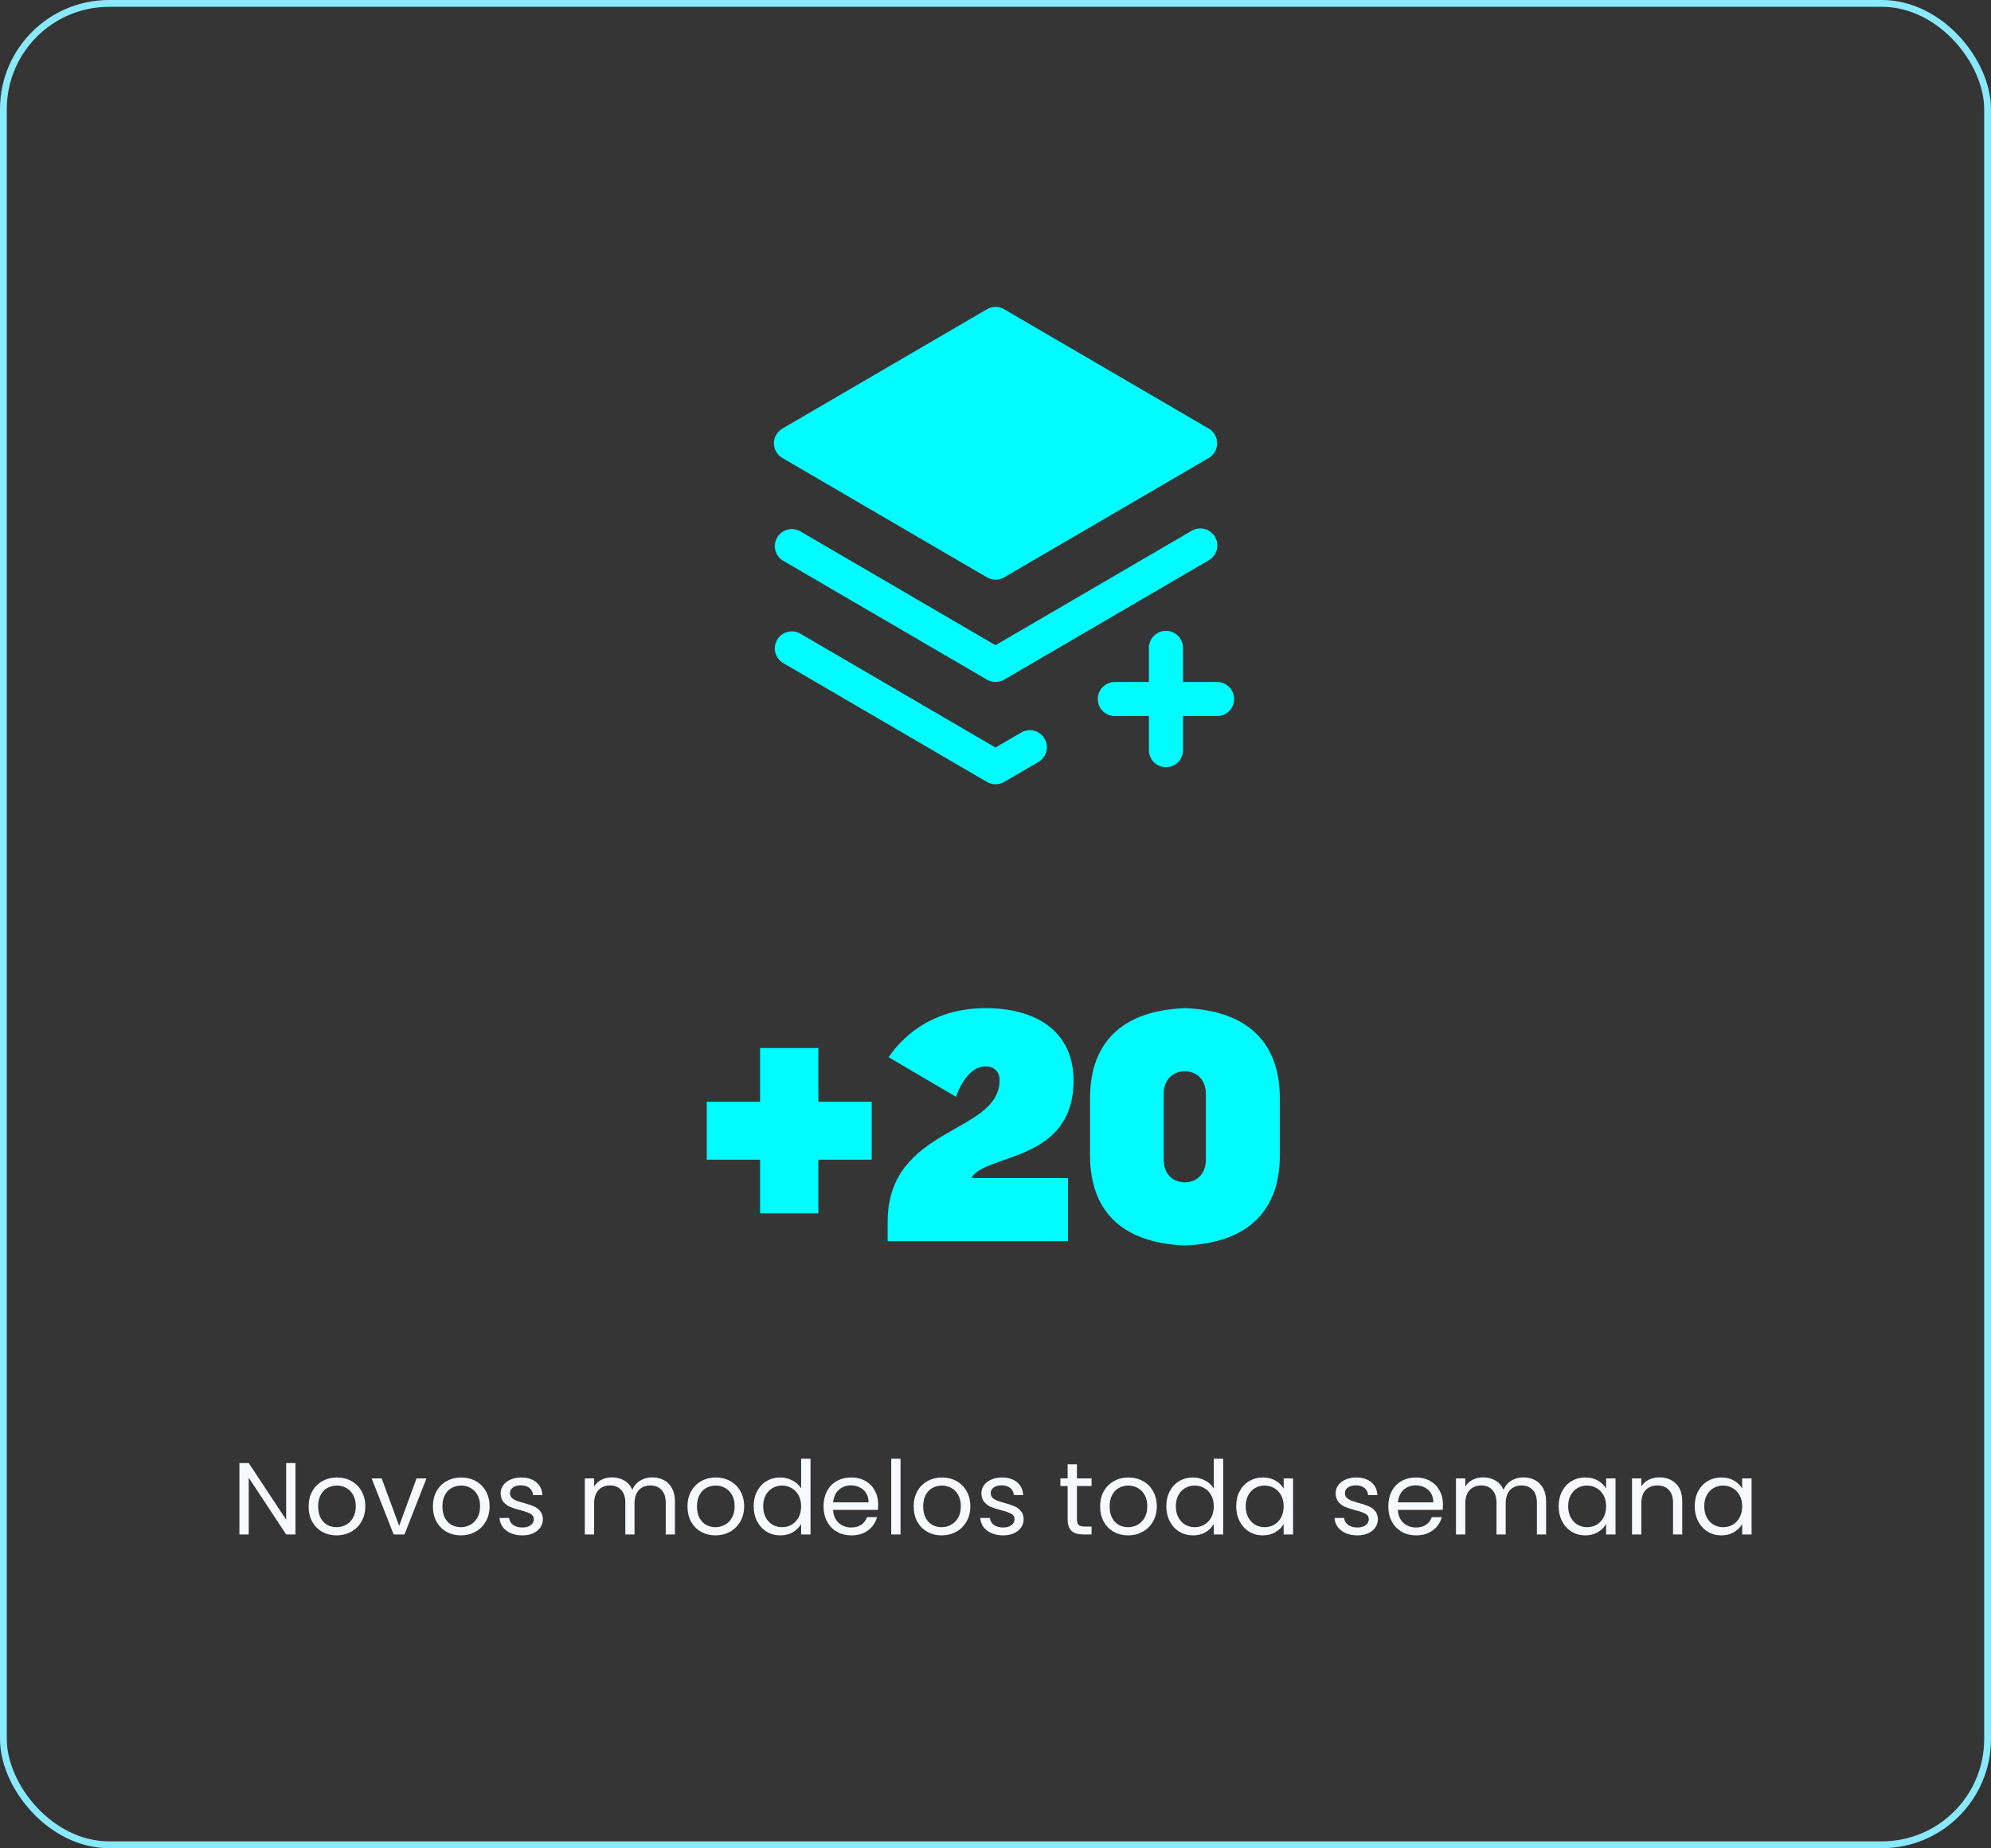 <svg xmlns="http://www.w3.org/2000/svg" width="292" height="271" viewBox="0 0 292 271" fill="none"><rect x="0" y="0" width="292" height="271" fill="#333333" stroke="none"/><rect x="0.5" y="0.5" width="291" height="270" rx="15.5" fill="white" fill-opacity="0.01"></rect><rect x="0.5" y="0.5" width="291" height="270" rx="15.5" stroke="#89E9FD"></rect><path d="M113.5 65C113.501 64.562 113.617 64.132 113.836 63.753C114.056 63.374 114.371 63.06 114.75 62.841L144.75 45.341C145.132 45.118 145.567 45 146.009 45C146.452 45 146.886 45.118 147.269 45.341L177.269 62.841C177.646 63.061 177.959 63.376 178.177 63.755C178.394 64.134 178.509 64.563 178.509 65C178.509 65.437 178.394 65.866 178.177 66.245C177.959 66.624 177.646 66.939 177.269 67.159L147.269 84.659C146.886 84.882 146.452 85 146.009 85C145.567 85 145.132 84.882 144.75 84.659L114.75 67.159C114.371 66.94 114.056 66.626 113.836 66.247C113.617 65.868 113.501 65.438 113.5 65ZM174.75 77.841L146 94.606L117.25 77.841C116.681 77.557 116.025 77.501 115.416 77.684C114.807 77.868 114.291 78.276 113.972 78.826C113.654 79.376 113.557 80.028 113.701 80.647C113.846 81.266 114.221 81.807 114.75 82.159L144.75 99.659C145.132 99.882 145.567 100 146.009 100C146.452 100 146.886 99.882 147.269 99.659L177.269 82.159C177.557 81.996 177.81 81.778 178.013 81.516C178.216 81.255 178.365 80.955 178.451 80.636C178.537 80.316 178.56 79.983 178.516 79.654C178.472 79.326 178.364 79.01 178.197 78.724C178.03 78.438 177.809 78.188 177.544 77.989C177.28 77.789 176.979 77.644 176.658 77.562C176.338 77.48 176.004 77.462 175.676 77.51C175.349 77.558 175.034 77.67 174.75 77.841ZM178.5 100H173.5V95C173.5 94.337 173.237 93.701 172.768 93.232C172.299 92.763 171.663 92.5 171 92.5C170.337 92.5 169.701 92.763 169.232 93.232C168.763 93.701 168.5 94.337 168.5 95V100H163.5C162.837 100 162.201 100.263 161.732 100.732C161.263 101.201 161 101.837 161 102.5C161 103.163 161.263 103.799 161.732 104.268C162.201 104.737 162.837 105 163.5 105H168.5V110C168.5 110.663 168.763 111.299 169.232 111.768C169.701 112.237 170.337 112.5 171 112.5C171.663 112.5 172.299 112.237 172.768 111.768C173.237 111.299 173.5 110.663 173.5 110V105H178.5C179.163 105 179.799 104.737 180.268 104.268C180.737 103.799 181 103.163 181 102.5C181 101.837 180.737 101.201 180.268 100.732C179.799 100.263 179.163 100 178.5 100ZM149.75 107.425L146 109.612L117.25 92.841C116.681 92.557 116.025 92.501 115.416 92.684C114.807 92.868 114.291 93.276 113.972 93.826C113.654 94.376 113.557 95.028 113.701 95.647C113.846 96.266 114.221 96.807 114.75 97.159L144.75 114.659C145.132 114.882 145.567 115 146.009 115C146.452 115 146.886 114.882 147.269 114.659L152.269 111.744C152.557 111.581 152.81 111.362 153.013 111.101C153.216 110.839 153.365 110.54 153.451 110.22C153.537 109.901 153.56 109.567 153.516 109.239C153.472 108.911 153.364 108.594 153.197 108.308C153.03 108.022 152.809 107.772 152.544 107.573C152.28 107.373 151.979 107.228 151.658 107.146C151.338 107.064 151.004 107.046 150.676 107.094C150.349 107.142 150.034 107.254 149.75 107.425Z" fill="#00FCFF"></path><path d="M120.02 161.552H127.844V170.048H120.02V177.92H111.476V170.048H103.652V161.552H111.476V153.68H120.02V161.552ZM157.447 158.432C157.447 170.528 144.391 169.136 142.471 172.736H156.631V182H130.183V179.168C130.183 165.056 146.599 166.352 146.599 158.384C146.599 157.184 145.831 156.368 144.583 156.368C141.559 156.368 140.215 160.832 140.215 160.832L130.327 155.024C132.871 151.28 137.479 147.824 144.583 147.824C152.071 147.824 157.447 151.328 157.447 158.432ZM173.783 147.824C183.431 148.208 187.703 153.296 187.703 161.072V169.376C187.703 177.152 183.431 182.24 173.783 182.624C164.087 182.24 159.863 177.152 159.863 169.376V161.072C159.863 153.296 164.087 148.208 173.783 147.824ZM176.855 170V160.448C176.855 158.24 175.463 157.088 173.783 157.088C172.055 157.088 170.663 158.24 170.663 160.448V170C170.663 172.208 172.055 173.36 173.783 173.36C175.463 173.36 176.855 172.208 176.855 170Z" fill="#00FCFF"></path><path d="M43.334 225H41.969L36.479 216.675V225H35.114V214.53H36.479L41.969 222.84V214.53H43.334V225ZM49.358 225.135C48.589 225.135 47.889 224.96 47.258 224.61C46.639 224.26 46.148 223.765 45.788 223.125C45.438 222.475 45.264 221.725 45.264 220.875C45.264 220.035 45.444 219.295 45.803 218.655C46.173 218.005 46.673 217.51 47.303 217.17C47.934 216.82 48.639 216.645 49.419 216.645C50.199 216.645 50.904 216.82 51.533 217.17C52.163 217.51 52.658 218 53.019 218.64C53.389 219.28 53.574 220.025 53.574 220.875C53.574 221.725 53.383 222.475 53.004 223.125C52.633 223.765 52.129 224.26 51.489 224.61C50.849 224.96 50.139 225.135 49.358 225.135ZM49.358 223.935C49.849 223.935 50.309 223.82 50.739 223.59C51.169 223.36 51.514 223.015 51.773 222.555C52.044 222.095 52.178 221.535 52.178 220.875C52.178 220.215 52.048 219.655 51.788 219.195C51.529 218.735 51.188 218.395 50.769 218.175C50.349 217.945 49.894 217.83 49.404 217.83C48.904 217.83 48.444 217.945 48.023 218.175C47.614 218.395 47.283 218.735 47.033 219.195C46.783 219.655 46.658 220.215 46.658 220.875C46.658 221.545 46.779 222.11 47.019 222.57C47.269 223.03 47.599 223.375 48.008 223.605C48.419 223.825 48.868 223.935 49.358 223.935ZM58.541 223.74L61.091 216.78H62.546L59.321 225H57.731L54.506 216.78H55.976L58.541 223.74ZM67.586 225.135C66.816 225.135 66.116 224.96 65.486 224.61C64.866 224.26 64.376 223.765 64.016 223.125C63.666 222.475 63.491 221.725 63.491 220.875C63.491 220.035 63.671 219.295 64.031 218.655C64.401 218.005 64.901 217.51 65.531 217.17C66.161 216.82 66.866 216.645 67.646 216.645C68.426 216.645 69.131 216.82 69.761 217.17C70.391 217.51 70.886 218 71.246 218.64C71.616 219.28 71.801 220.025 71.801 220.875C71.801 221.725 71.611 222.475 71.231 223.125C70.861 223.765 70.356 224.26 69.716 224.61C69.076 224.96 68.366 225.135 67.586 225.135ZM67.586 223.935C68.076 223.935 68.536 223.82 68.966 223.59C69.396 223.36 69.741 223.015 70.001 222.555C70.271 222.095 70.406 221.535 70.406 220.875C70.406 220.215 70.276 219.655 70.016 219.195C69.756 218.735 69.416 218.395 68.996 218.175C68.576 217.945 68.121 217.83 67.631 217.83C67.131 217.83 66.671 217.945 66.251 218.175C65.841 218.395 65.511 218.735 65.261 219.195C65.011 219.655 64.886 220.215 64.886 220.875C64.886 221.545 65.006 222.11 65.246 222.57C65.496 223.03 65.826 223.375 66.236 223.605C66.646 223.825 67.096 223.935 67.586 223.935ZM76.619 225.135C75.989 225.135 75.424 225.03 74.924 224.82C74.424 224.6 74.029 224.3 73.739 223.92C73.449 223.53 73.289 223.085 73.259 222.585H74.669C74.709 222.995 74.899 223.33 75.239 223.59C75.589 223.85 76.044 223.98 76.604 223.98C77.124 223.98 77.534 223.865 77.834 223.635C78.134 223.405 78.284 223.115 78.284 222.765C78.284 222.405 78.124 222.14 77.804 221.97C77.484 221.79 76.989 221.615 76.319 221.445C75.709 221.285 75.209 221.125 74.819 220.965C74.439 220.795 74.109 220.55 73.829 220.23C73.559 219.9 73.424 219.47 73.424 218.94C73.424 218.52 73.549 218.135 73.799 217.785C74.049 217.435 74.404 217.16 74.864 216.96C75.324 216.75 75.849 216.645 76.439 216.645C77.349 216.645 78.084 216.875 78.644 217.335C79.204 217.795 79.504 218.425 79.544 219.225H78.179C78.149 218.795 77.974 218.45 77.654 218.19C77.344 217.93 76.924 217.8 76.394 217.8C75.904 217.8 75.514 217.905 75.224 218.115C74.934 218.325 74.789 218.6 74.789 218.94C74.789 219.21 74.874 219.435 75.044 219.615C75.224 219.785 75.444 219.925 75.704 220.035C75.974 220.135 76.344 220.25 76.814 220.38C77.404 220.54 77.884 220.7 78.254 220.86C78.624 221.01 78.939 221.24 79.199 221.55C79.469 221.86 79.609 222.265 79.619 222.765C79.619 223.215 79.494 223.62 79.244 223.98C78.994 224.34 78.639 224.625 78.179 224.835C77.729 225.035 77.209 225.135 76.619 225.135ZM95.655 216.63C96.295 216.63 96.865 216.765 97.365 217.035C97.865 217.295 98.26 217.69 98.55 218.22C98.84 218.75 98.985 219.395 98.985 220.155V225H97.635V220.35C97.635 219.53 97.43 218.905 97.02 218.475C96.62 218.035 96.075 217.815 95.385 217.815C94.675 217.815 94.11 218.045 93.69 218.505C93.27 218.955 93.06 219.61 93.06 220.47V225H91.71V220.35C91.71 219.53 91.505 218.905 91.095 218.475C90.695 218.035 90.15 217.815 89.46 217.815C88.75 217.815 88.185 218.045 87.765 218.505C87.345 218.955 87.135 219.61 87.135 220.47V225H85.77V216.78H87.135V217.965C87.405 217.535 87.765 217.205 88.215 216.975C88.675 216.745 89.18 216.63 89.73 216.63C90.42 216.63 91.03 216.785 91.56 217.095C92.09 217.405 92.485 217.86 92.745 218.46C92.975 217.88 93.355 217.43 93.885 217.11C94.415 216.79 95.005 216.63 95.655 216.63ZM104.921 225.135C104.151 225.135 103.451 224.96 102.821 224.61C102.201 224.26 101.711 223.765 101.351 223.125C101.001 222.475 100.826 221.725 100.826 220.875C100.826 220.035 101.006 219.295 101.366 218.655C101.736 218.005 102.236 217.51 102.866 217.17C103.496 216.82 104.201 216.645 104.981 216.645C105.761 216.645 106.466 216.82 107.096 217.17C107.726 217.51 108.221 218 108.581 218.64C108.951 219.28 109.136 220.025 109.136 220.875C109.136 221.725 108.946 222.475 108.566 223.125C108.196 223.765 107.691 224.26 107.051 224.61C106.411 224.96 105.701 225.135 104.921 225.135ZM104.921 223.935C105.411 223.935 105.871 223.82 106.301 223.59C106.731 223.36 107.076 223.015 107.336 222.555C107.606 222.095 107.741 221.535 107.741 220.875C107.741 220.215 107.611 219.655 107.351 219.195C107.091 218.735 106.751 218.395 106.331 218.175C105.911 217.945 105.456 217.83 104.966 217.83C104.466 217.83 104.006 217.945 103.586 218.175C103.176 218.395 102.846 218.735 102.596 219.195C102.346 219.655 102.221 220.215 102.221 220.875C102.221 221.545 102.341 222.11 102.581 222.57C102.831 223.03 103.161 223.375 103.571 223.605C103.981 223.825 104.431 223.935 104.921 223.935ZM110.533 220.86C110.533 220.02 110.703 219.285 111.043 218.655C111.383 218.015 111.848 217.52 112.438 217.17C113.038 216.82 113.708 216.645 114.448 216.645C115.088 216.645 115.683 216.795 116.233 217.095C116.783 217.385 117.203 217.77 117.493 218.25V213.9H118.873V225H117.493V223.455C117.223 223.945 116.823 224.35 116.293 224.67C115.763 224.98 115.143 225.135 114.433 225.135C113.703 225.135 113.038 224.955 112.438 224.595C111.848 224.235 111.383 223.73 111.043 223.08C110.703 222.43 110.533 221.69 110.533 220.86ZM117.493 220.875C117.493 220.255 117.368 219.715 117.118 219.255C116.868 218.795 116.528 218.445 116.098 218.205C115.678 217.955 115.213 217.83 114.703 217.83C114.193 217.83 113.728 217.95 113.308 218.19C112.888 218.43 112.553 218.78 112.303 219.24C112.053 219.7 111.928 220.24 111.928 220.86C111.928 221.49 112.053 222.04 112.303 222.51C112.553 222.97 112.888 223.325 113.308 223.575C113.728 223.815 114.193 223.935 114.703 223.935C115.213 223.935 115.678 223.815 116.098 223.575C116.528 223.325 116.868 222.97 117.118 222.51C117.368 222.04 117.493 221.495 117.493 220.875ZM128.793 220.575C128.793 220.835 128.778 221.11 128.748 221.4H122.178C122.228 222.21 122.503 222.845 123.003 223.305C123.513 223.755 124.128 223.98 124.848 223.98C125.438 223.98 125.928 223.845 126.318 223.575C126.718 223.295 126.998 222.925 127.158 222.465H128.628C128.408 223.255 127.968 223.9 127.308 224.4C126.648 224.89 125.828 225.135 124.848 225.135C124.068 225.135 123.368 224.96 122.748 224.61C122.138 224.26 121.658 223.765 121.308 223.125C120.958 222.475 120.783 221.725 120.783 220.875C120.783 220.025 120.953 219.28 121.293 218.64C121.633 218 122.108 217.51 122.718 217.17C123.338 216.82 124.048 216.645 124.848 216.645C125.628 216.645 126.318 216.815 126.918 217.155C127.518 217.495 127.978 217.965 128.298 218.565C128.628 219.155 128.793 219.825 128.793 220.575ZM127.383 220.29C127.383 219.77 127.268 219.325 127.038 218.955C126.808 218.575 126.493 218.29 126.093 218.1C125.703 217.9 125.268 217.8 124.788 217.8C124.098 217.8 123.508 218.02 123.018 218.46C122.538 218.9 122.263 219.51 122.193 220.29H127.383ZM132.072 213.9V225H130.707V213.9H132.072ZM138.096 225.135C137.326 225.135 136.626 224.96 135.996 224.61C135.376 224.26 134.886 223.765 134.526 223.125C134.176 222.475 134.001 221.725 134.001 220.875C134.001 220.035 134.181 219.295 134.541 218.655C134.911 218.005 135.411 217.51 136.041 217.17C136.671 216.82 137.376 216.645 138.156 216.645C138.936 216.645 139.641 216.82 140.271 217.17C140.901 217.51 141.396 218 141.756 218.64C142.126 219.28 142.311 220.025 142.311 220.875C142.311 221.725 142.121 222.475 141.741 223.125C141.371 223.765 140.866 224.26 140.226 224.61C139.586 224.96 138.876 225.135 138.096 225.135ZM138.096 223.935C138.586 223.935 139.046 223.82 139.476 223.59C139.906 223.36 140.251 223.015 140.511 222.555C140.781 222.095 140.916 221.535 140.916 220.875C140.916 220.215 140.786 219.655 140.526 219.195C140.266 218.735 139.926 218.395 139.506 218.175C139.086 217.945 138.631 217.83 138.141 217.83C137.641 217.83 137.181 217.945 136.761 218.175C136.351 218.395 136.021 218.735 135.771 219.195C135.521 219.655 135.396 220.215 135.396 220.875C135.396 221.545 135.516 222.11 135.756 222.57C136.006 223.03 136.336 223.375 136.746 223.605C137.156 223.825 137.606 223.935 138.096 223.935ZM147.128 225.135C146.498 225.135 145.933 225.03 145.433 224.82C144.933 224.6 144.538 224.3 144.248 223.92C143.958 223.53 143.798 223.085 143.768 222.585H145.178C145.218 222.995 145.408 223.33 145.748 223.59C146.098 223.85 146.553 223.98 147.113 223.98C147.633 223.98 148.043 223.865 148.343 223.635C148.643 223.405 148.793 223.115 148.793 222.765C148.793 222.405 148.633 222.14 148.313 221.97C147.993 221.79 147.498 221.615 146.828 221.445C146.218 221.285 145.718 221.125 145.328 220.965C144.948 220.795 144.618 220.55 144.338 220.23C144.068 219.9 143.933 219.47 143.933 218.94C143.933 218.52 144.058 218.135 144.308 217.785C144.558 217.435 144.913 217.16 145.373 216.96C145.833 216.75 146.358 216.645 146.948 216.645C147.858 216.645 148.593 216.875 149.153 217.335C149.713 217.795 150.013 218.425 150.053 219.225H148.688C148.658 218.795 148.483 218.45 148.163 218.19C147.853 217.93 147.433 217.8 146.903 217.8C146.413 217.8 146.023 217.905 145.733 218.115C145.443 218.325 145.298 218.6 145.298 218.94C145.298 219.21 145.383 219.435 145.553 219.615C145.733 219.785 145.953 219.925 146.213 220.035C146.483 220.135 146.853 220.25 147.323 220.38C147.913 220.54 148.393 220.7 148.763 220.86C149.133 221.01 149.448 221.24 149.708 221.55C149.978 221.86 150.118 222.265 150.128 222.765C150.128 223.215 150.003 223.62 149.753 223.98C149.503 224.34 149.148 224.625 148.688 224.835C148.238 225.035 147.718 225.135 147.128 225.135ZM157.944 217.905V222.75C157.944 223.15 158.029 223.435 158.199 223.605C158.369 223.765 158.664 223.845 159.084 223.845H160.089V225H158.859C158.099 225 157.529 224.825 157.149 224.475C156.769 224.125 156.579 223.55 156.579 222.75V217.905H155.514V216.78H156.579V214.71H157.944V216.78H160.089V217.905H157.944ZM165.44 225.135C164.67 225.135 163.97 224.96 163.34 224.61C162.72 224.26 162.23 223.765 161.87 223.125C161.52 222.475 161.345 221.725 161.345 220.875C161.345 220.035 161.525 219.295 161.885 218.655C162.255 218.005 162.755 217.51 163.385 217.17C164.015 216.82 164.72 216.645 165.5 216.645C166.28 216.645 166.985 216.82 167.615 217.17C168.245 217.51 168.74 218 169.1 218.64C169.47 219.28 169.655 220.025 169.655 220.875C169.655 221.725 169.465 222.475 169.085 223.125C168.715 223.765 168.21 224.26 167.57 224.61C166.93 224.96 166.22 225.135 165.44 225.135ZM165.44 223.935C165.93 223.935 166.39 223.82 166.82 223.59C167.25 223.36 167.595 223.015 167.855 222.555C168.125 222.095 168.26 221.535 168.26 220.875C168.26 220.215 168.13 219.655 167.87 219.195C167.61 218.735 167.27 218.395 166.85 218.175C166.43 217.945 165.975 217.83 165.485 217.83C164.985 217.83 164.525 217.945 164.105 218.175C163.695 218.395 163.365 218.735 163.115 219.195C162.865 219.655 162.74 220.215 162.74 220.875C162.74 221.545 162.86 222.11 163.1 222.57C163.35 223.03 163.68 223.375 164.09 223.605C164.5 223.825 164.95 223.935 165.44 223.935ZM171.053 220.86C171.053 220.02 171.223 219.285 171.563 218.655C171.903 218.015 172.368 217.52 172.958 217.17C173.558 216.82 174.228 216.645 174.968 216.645C175.608 216.645 176.203 216.795 176.753 217.095C177.303 217.385 177.723 217.77 178.013 218.25V213.9H179.393V225H178.013V223.455C177.743 223.945 177.343 224.35 176.813 224.67C176.283 224.98 175.663 225.135 174.953 225.135C174.223 225.135 173.558 224.955 172.958 224.595C172.368 224.235 171.903 223.73 171.563 223.08C171.223 222.43 171.053 221.69 171.053 220.86ZM178.013 220.875C178.013 220.255 177.888 219.715 177.638 219.255C177.388 218.795 177.048 218.445 176.618 218.205C176.198 217.955 175.733 217.83 175.223 217.83C174.713 217.83 174.248 217.95 173.828 218.19C173.408 218.43 173.073 218.78 172.823 219.24C172.573 219.7 172.448 220.24 172.448 220.86C172.448 221.49 172.573 222.04 172.823 222.51C173.073 222.97 173.408 223.325 173.828 223.575C174.248 223.815 174.713 223.935 175.223 223.935C175.733 223.935 176.198 223.815 176.618 223.575C177.048 223.325 177.388 222.97 177.638 222.51C177.888 222.04 178.013 221.495 178.013 220.875ZM181.302 220.86C181.302 220.02 181.472 219.285 181.812 218.655C182.152 218.015 182.617 217.52 183.207 217.17C183.807 216.82 184.472 216.645 185.202 216.645C185.922 216.645 186.547 216.8 187.077 217.11C187.607 217.42 188.002 217.81 188.262 218.28V216.78H189.642V225H188.262V223.47C187.992 223.95 187.587 224.35 187.047 224.67C186.517 224.98 185.897 225.135 185.187 225.135C184.457 225.135 183.797 224.955 183.207 224.595C182.617 224.235 182.152 223.73 181.812 223.08C181.472 222.43 181.302 221.69 181.302 220.86ZM188.262 220.875C188.262 220.255 188.137 219.715 187.887 219.255C187.637 218.795 187.297 218.445 186.867 218.205C186.447 217.955 185.982 217.83 185.472 217.83C184.962 217.83 184.497 217.95 184.077 218.19C183.657 218.43 183.322 218.78 183.072 219.24C182.822 219.7 182.697 220.24 182.697 220.86C182.697 221.49 182.822 222.04 183.072 222.51C183.322 222.97 183.657 223.325 184.077 223.575C184.497 223.815 184.962 223.935 185.472 223.935C185.982 223.935 186.447 223.815 186.867 223.575C187.297 223.325 187.637 222.97 187.887 222.51C188.137 222.04 188.262 221.495 188.262 220.875ZM199.082 225.135C198.452 225.135 197.887 225.03 197.387 224.82C196.887 224.6 196.492 224.3 196.202 223.92C195.912 223.53 195.752 223.085 195.722 222.585H197.132C197.172 222.995 197.362 223.33 197.702 223.59C198.052 223.85 198.507 223.98 199.067 223.98C199.587 223.98 199.997 223.865 200.297 223.635C200.597 223.405 200.747 223.115 200.747 222.765C200.747 222.405 200.587 222.14 200.267 221.97C199.947 221.79 199.452 221.615 198.782 221.445C198.172 221.285 197.672 221.125 197.282 220.965C196.902 220.795 196.572 220.55 196.292 220.23C196.022 219.9 195.887 219.47 195.887 218.94C195.887 218.52 196.012 218.135 196.262 217.785C196.512 217.435 196.867 217.16 197.327 216.96C197.787 216.75 198.312 216.645 198.902 216.645C199.812 216.645 200.547 216.875 201.107 217.335C201.667 217.795 201.967 218.425 202.007 219.225H200.642C200.612 218.795 200.437 218.45 200.117 218.19C199.807 217.93 199.387 217.8 198.857 217.8C198.367 217.8 197.977 217.905 197.687 218.115C197.397 218.325 197.252 218.6 197.252 218.94C197.252 219.21 197.337 219.435 197.507 219.615C197.687 219.785 197.907 219.925 198.167 220.035C198.437 220.135 198.807 220.25 199.277 220.38C199.867 220.54 200.347 220.7 200.717 220.86C201.087 221.01 201.402 221.24 201.662 221.55C201.932 221.86 202.072 222.265 202.082 222.765C202.082 223.215 201.957 223.62 201.707 223.98C201.457 224.34 201.102 224.625 200.642 224.835C200.192 225.035 199.672 225.135 199.082 225.135ZM211.622 220.575C211.622 220.835 211.607 221.11 211.577 221.4H205.007C205.057 222.21 205.332 222.845 205.832 223.305C206.342 223.755 206.957 223.98 207.677 223.98C208.267 223.98 208.757 223.845 209.147 223.575C209.547 223.295 209.827 222.925 209.987 222.465H211.457C211.237 223.255 210.797 223.9 210.137 224.4C209.477 224.89 208.657 225.135 207.677 225.135C206.897 225.135 206.197 224.96 205.577 224.61C204.967 224.26 204.487 223.765 204.137 223.125C203.787 222.475 203.612 221.725 203.612 220.875C203.612 220.025 203.782 219.28 204.122 218.64C204.462 218 204.937 217.51 205.547 217.17C206.167 216.82 206.877 216.645 207.677 216.645C208.457 216.645 209.147 216.815 209.747 217.155C210.347 217.495 210.807 217.965 211.127 218.565C211.457 219.155 211.622 219.825 211.622 220.575ZM210.212 220.29C210.212 219.77 210.097 219.325 209.867 218.955C209.637 218.575 209.322 218.29 208.922 218.1C208.532 217.9 208.097 217.8 207.617 217.8C206.927 217.8 206.337 218.02 205.847 218.46C205.367 218.9 205.092 219.51 205.022 220.29H210.212ZM223.421 216.63C224.061 216.63 224.631 216.765 225.131 217.035C225.631 217.295 226.026 217.69 226.316 218.22C226.606 218.75 226.751 219.395 226.751 220.155V225H225.401V220.35C225.401 219.53 225.196 218.905 224.786 218.475C224.386 218.035 223.841 217.815 223.151 217.815C222.441 217.815 221.876 218.045 221.456 218.505C221.036 218.955 220.826 219.61 220.826 220.47V225H219.476V220.35C219.476 219.53 219.271 218.905 218.861 218.475C218.461 218.035 217.916 217.815 217.226 217.815C216.516 217.815 215.951 218.045 215.531 218.505C215.111 218.955 214.901 219.61 214.901 220.47V225H213.536V216.78H214.901V217.965C215.171 217.535 215.531 217.205 215.981 216.975C216.441 216.745 216.946 216.63 217.496 216.63C218.186 216.63 218.796 216.785 219.326 217.095C219.856 217.405 220.251 217.86 220.511 218.46C220.741 217.88 221.121 217.43 221.651 217.11C222.181 216.79 222.771 216.63 223.421 216.63ZM228.593 220.86C228.593 220.02 228.763 219.285 229.103 218.655C229.443 218.015 229.908 217.52 230.498 217.17C231.098 216.82 231.763 216.645 232.493 216.645C233.213 216.645 233.838 216.8 234.368 217.11C234.898 217.42 235.293 217.81 235.553 218.28V216.78H236.933V225H235.553V223.47C235.283 223.95 234.878 224.35 234.338 224.67C233.808 224.98 233.188 225.135 232.478 225.135C231.748 225.135 231.088 224.955 230.498 224.595C229.908 224.235 229.443 223.73 229.103 223.08C228.763 222.43 228.593 221.69 228.593 220.86ZM235.553 220.875C235.553 220.255 235.428 219.715 235.178 219.255C234.928 218.795 234.588 218.445 234.158 218.205C233.738 217.955 233.273 217.83 232.763 217.83C232.253 217.83 231.788 217.95 231.368 218.19C230.948 218.43 230.613 218.78 230.363 219.24C230.113 219.7 229.988 220.24 229.988 220.86C229.988 221.49 230.113 222.04 230.363 222.51C230.613 222.97 230.948 223.325 231.368 223.575C231.788 223.815 232.253 223.935 232.763 223.935C233.273 223.935 233.738 223.815 234.158 223.575C234.588 223.325 234.928 222.97 235.178 222.51C235.428 222.04 235.553 221.495 235.553 220.875ZM243.357 216.63C244.357 216.63 245.167 216.935 245.787 217.545C246.407 218.145 246.717 219.015 246.717 220.155V225H245.367V220.35C245.367 219.53 245.162 218.905 244.752 218.475C244.342 218.035 243.782 217.815 243.072 217.815C242.352 217.815 241.777 218.04 241.347 218.49C240.927 218.94 240.717 219.595 240.717 220.455V225H239.352V216.78H240.717V217.95C240.987 217.53 241.352 217.205 241.812 216.975C242.282 216.745 242.797 216.63 243.357 216.63ZM248.549 220.86C248.549 220.02 248.719 219.285 249.059 218.655C249.399 218.015 249.864 217.52 250.454 217.17C251.054 216.82 251.719 216.645 252.449 216.645C253.169 216.645 253.794 216.8 254.324 217.11C254.854 217.42 255.249 217.81 255.509 218.28V216.78H256.889V225H255.509V223.47C255.239 223.95 254.834 224.35 254.294 224.67C253.764 224.98 253.144 225.135 252.434 225.135C251.704 225.135 251.044 224.955 250.454 224.595C249.864 224.235 249.399 223.73 249.059 223.08C248.719 222.43 248.549 221.69 248.549 220.86ZM255.509 220.875C255.509 220.255 255.384 219.715 255.134 219.255C254.884 218.795 254.544 218.445 254.114 218.205C253.694 217.955 253.229 217.83 252.719 217.83C252.209 217.83 251.744 217.95 251.324 218.19C250.904 218.43 250.569 218.78 250.319 219.24C250.069 219.7 249.944 220.24 249.944 220.86C249.944 221.49 250.069 222.04 250.319 222.51C250.569 222.97 250.904 223.325 251.324 223.575C251.744 223.815 252.209 223.935 252.719 223.935C253.229 223.935 253.694 223.815 254.114 223.575C254.544 223.325 254.884 222.97 255.134 222.51C255.384 222.04 255.509 221.495 255.509 220.875Z" fill="#F6FAFE"></path></svg>